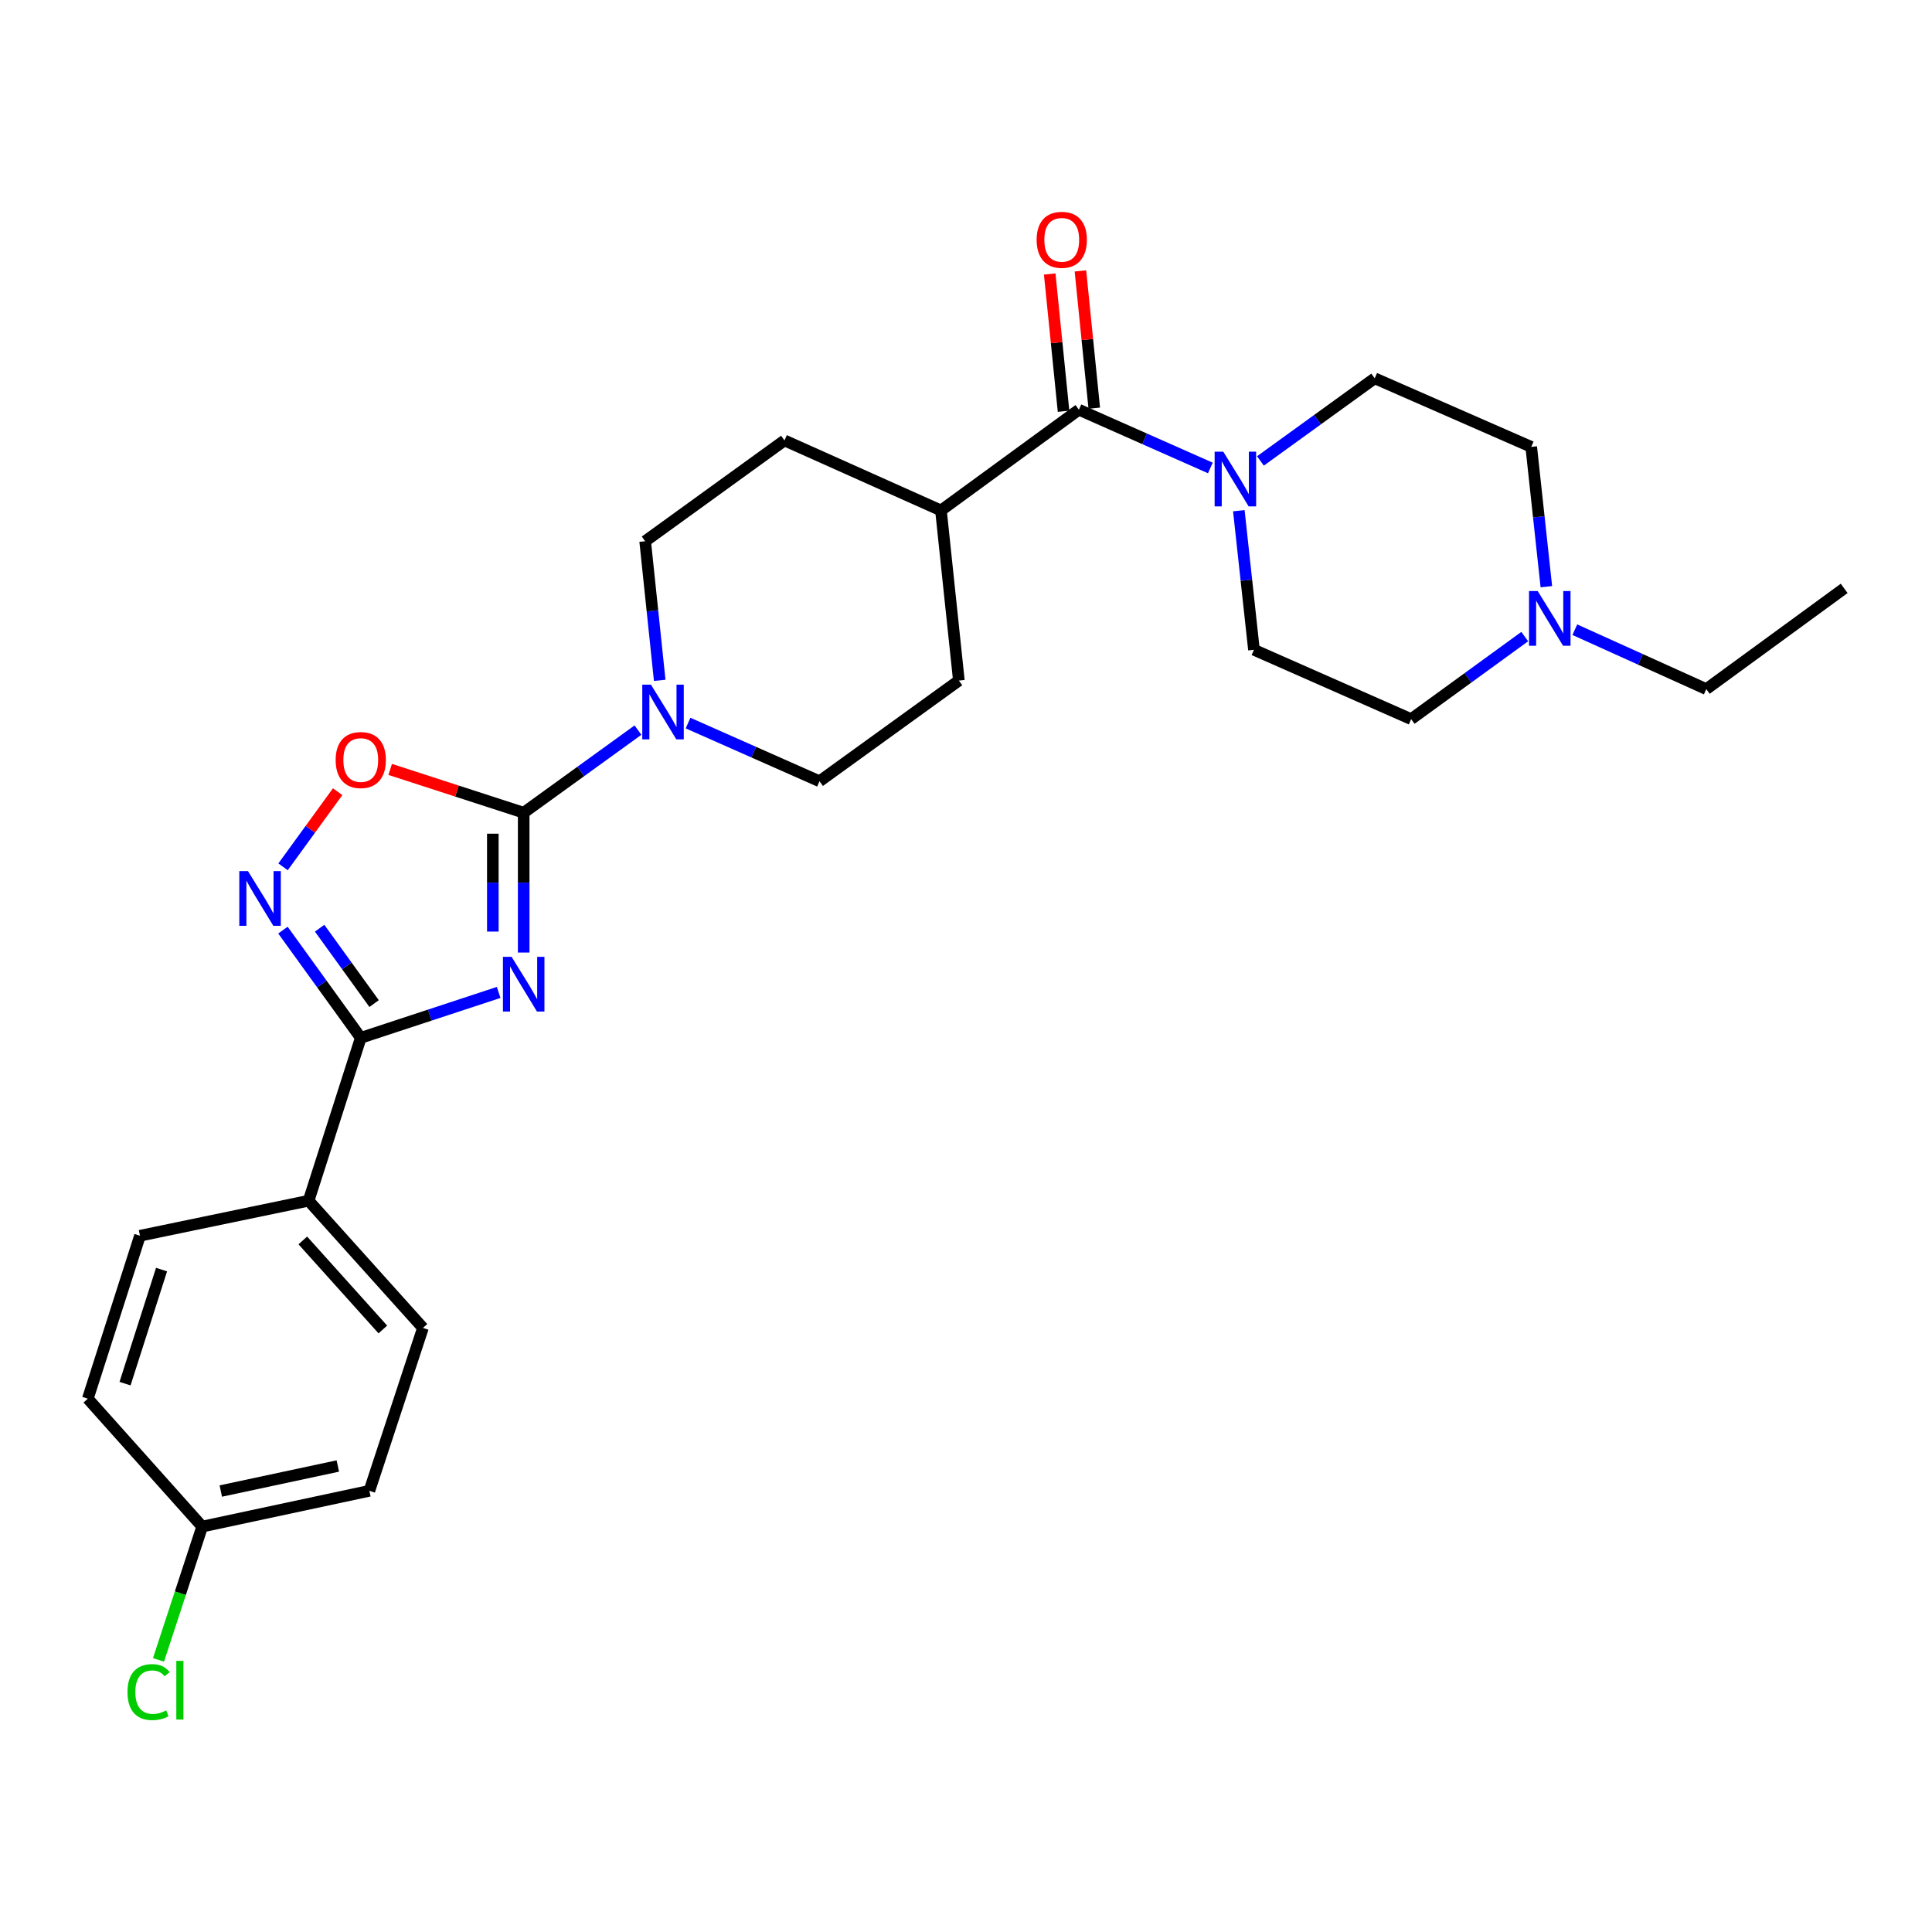 <?xml version='1.0' encoding='iso-8859-1'?>
<svg version='1.1' baseProfile='full'
              xmlns='http://www.w3.org/2000/svg'
                      xmlns:rdkit='http://www.rdkit.org/xml'
                      xmlns:xlink='http://www.w3.org/1999/xlink'
                  xml:space='preserve'
width='1000px' height='1000px' viewBox='0 0 1000 1000'>
<!-- END OF HEADER -->
<rect style='opacity:1.0;fill:#FFFFFF;stroke:none' width='1000' height='1000' x='0' y='0'> </rect>
<path class='bond-0' d='M 271.063,493.034 L 271.063,456.849' style='fill:none;fill-rule:evenodd;stroke:#0000FF;stroke-width:6px;stroke-linecap:butt;stroke-linejoin:miter;stroke-opacity:1' />
<path class='bond-0' d='M 271.063,456.849 L 271.063,420.663' style='fill:none;fill-rule:evenodd;stroke:#000000;stroke-width:6px;stroke-linecap:butt;stroke-linejoin:miter;stroke-opacity:1' />
<path class='bond-0' d='M 255.086,482.179 L 255.086,456.849' style='fill:none;fill-rule:evenodd;stroke:#0000FF;stroke-width:6px;stroke-linecap:butt;stroke-linejoin:miter;stroke-opacity:1' />
<path class='bond-0' d='M 255.086,456.849 L 255.086,431.518' style='fill:none;fill-rule:evenodd;stroke:#000000;stroke-width:6px;stroke-linecap:butt;stroke-linejoin:miter;stroke-opacity:1' />
<path class='bond-1' d='M 258.103,513.68 L 222.418,525.428' style='fill:none;fill-rule:evenodd;stroke:#0000FF;stroke-width:6px;stroke-linecap:butt;stroke-linejoin:miter;stroke-opacity:1' />
<path class='bond-1' d='M 222.418,525.428 L 186.733,537.177' style='fill:none;fill-rule:evenodd;stroke:#000000;stroke-width:6px;stroke-linecap:butt;stroke-linejoin:miter;stroke-opacity:1' />
<path class='bond-3' d='M 271.063,420.663 L 236.506,409.453' style='fill:none;fill-rule:evenodd;stroke:#000000;stroke-width:6px;stroke-linecap:butt;stroke-linejoin:miter;stroke-opacity:1' />
<path class='bond-3' d='M 236.506,409.453 L 201.949,398.243' style='fill:none;fill-rule:evenodd;stroke:#FF0000;stroke-width:6px;stroke-linecap:butt;stroke-linejoin:miter;stroke-opacity:1' />
<path class='bond-4' d='M 271.063,420.663 L 300.639,399.281' style='fill:none;fill-rule:evenodd;stroke:#000000;stroke-width:6px;stroke-linecap:butt;stroke-linejoin:miter;stroke-opacity:1' />
<path class='bond-4' d='M 300.639,399.281 L 330.215,377.898' style='fill:none;fill-rule:evenodd;stroke:#0000FF;stroke-width:6px;stroke-linecap:butt;stroke-linejoin:miter;stroke-opacity:1' />
<path class='bond-2' d='M 186.733,537.177 L 166.589,509.302' style='fill:none;fill-rule:evenodd;stroke:#000000;stroke-width:6px;stroke-linecap:butt;stroke-linejoin:miter;stroke-opacity:1' />
<path class='bond-2' d='M 166.589,509.302 L 146.445,481.427' style='fill:none;fill-rule:evenodd;stroke:#0000FF;stroke-width:6px;stroke-linecap:butt;stroke-linejoin:miter;stroke-opacity:1' />
<path class='bond-2' d='M 193.639,519.457 L 179.538,499.944' style='fill:none;fill-rule:evenodd;stroke:#000000;stroke-width:6px;stroke-linecap:butt;stroke-linejoin:miter;stroke-opacity:1' />
<path class='bond-2' d='M 179.538,499.944 L 165.438,480.432' style='fill:none;fill-rule:evenodd;stroke:#0000FF;stroke-width:6px;stroke-linecap:butt;stroke-linejoin:miter;stroke-opacity:1' />
<path class='bond-8' d='M 186.733,537.177 L 159.741,621.49' style='fill:none;fill-rule:evenodd;stroke:#000000;stroke-width:6px;stroke-linecap:butt;stroke-linejoin:miter;stroke-opacity:1' />
<path class='bond-27' d='M 146.505,448.665 L 160.634,429.222' style='fill:none;fill-rule:evenodd;stroke:#0000FF;stroke-width:6px;stroke-linecap:butt;stroke-linejoin:miter;stroke-opacity:1' />
<path class='bond-27' d='M 160.634,429.222 L 174.764,409.778' style='fill:none;fill-rule:evenodd;stroke:#FF0000;stroke-width:6px;stroke-linecap:butt;stroke-linejoin:miter;stroke-opacity:1' />
<path class='bond-10' d='M 356.134,374.261 L 390.154,389.323' style='fill:none;fill-rule:evenodd;stroke:#0000FF;stroke-width:6px;stroke-linecap:butt;stroke-linejoin:miter;stroke-opacity:1' />
<path class='bond-10' d='M 390.154,389.323 L 424.173,404.384' style='fill:none;fill-rule:evenodd;stroke:#000000;stroke-width:6px;stroke-linecap:butt;stroke-linejoin:miter;stroke-opacity:1' />
<path class='bond-11' d='M 341.466,352.144 L 337.699,316.141' style='fill:none;fill-rule:evenodd;stroke:#0000FF;stroke-width:6px;stroke-linecap:butt;stroke-linejoin:miter;stroke-opacity:1' />
<path class='bond-11' d='M 337.699,316.141 L 333.931,280.139' style='fill:none;fill-rule:evenodd;stroke:#000000;stroke-width:6px;stroke-linecap:butt;stroke-linejoin:miter;stroke-opacity:1' />
<path class='bond-5' d='M 558.439,212.069 L 487.041,264.215' style='fill:none;fill-rule:evenodd;stroke:#000000;stroke-width:6px;stroke-linecap:butt;stroke-linejoin:miter;stroke-opacity:1' />
<path class='bond-6' d='M 558.439,212.069 L 592.458,227.142' style='fill:none;fill-rule:evenodd;stroke:#000000;stroke-width:6px;stroke-linecap:butt;stroke-linejoin:miter;stroke-opacity:1' />
<path class='bond-6' d='M 592.458,227.142 L 626.477,242.215' style='fill:none;fill-rule:evenodd;stroke:#0000FF;stroke-width:6px;stroke-linecap:butt;stroke-linejoin:miter;stroke-opacity:1' />
<path class='bond-12' d='M 566.387,211.268 L 562.805,175.742' style='fill:none;fill-rule:evenodd;stroke:#000000;stroke-width:6px;stroke-linecap:butt;stroke-linejoin:miter;stroke-opacity:1' />
<path class='bond-12' d='M 562.805,175.742 L 559.223,140.217' style='fill:none;fill-rule:evenodd;stroke:#FF0000;stroke-width:6px;stroke-linecap:butt;stroke-linejoin:miter;stroke-opacity:1' />
<path class='bond-12' d='M 550.491,212.871 L 546.909,177.345' style='fill:none;fill-rule:evenodd;stroke:#000000;stroke-width:6px;stroke-linecap:butt;stroke-linejoin:miter;stroke-opacity:1' />
<path class='bond-12' d='M 546.909,177.345 L 543.327,141.82' style='fill:none;fill-rule:evenodd;stroke:#FF0000;stroke-width:6px;stroke-linecap:butt;stroke-linejoin:miter;stroke-opacity:1' />
<path class='bond-13' d='M 652.397,238.58 L 681.973,217.194' style='fill:none;fill-rule:evenodd;stroke:#0000FF;stroke-width:6px;stroke-linecap:butt;stroke-linejoin:miter;stroke-opacity:1' />
<path class='bond-13' d='M 681.973,217.194 L 711.549,195.809' style='fill:none;fill-rule:evenodd;stroke:#000000;stroke-width:6px;stroke-linecap:butt;stroke-linejoin:miter;stroke-opacity:1' />
<path class='bond-14' d='M 641.214,264.337 L 645.129,300.335' style='fill:none;fill-rule:evenodd;stroke:#0000FF;stroke-width:6px;stroke-linecap:butt;stroke-linejoin:miter;stroke-opacity:1' />
<path class='bond-14' d='M 645.129,300.335 L 649.045,336.332' style='fill:none;fill-rule:evenodd;stroke:#000000;stroke-width:6px;stroke-linecap:butt;stroke-linejoin:miter;stroke-opacity:1' />
<path class='bond-7' d='M 789.206,329.49 L 759.808,350.858' style='fill:none;fill-rule:evenodd;stroke:#0000FF;stroke-width:6px;stroke-linecap:butt;stroke-linejoin:miter;stroke-opacity:1' />
<path class='bond-7' d='M 759.808,350.858 L 730.41,372.227' style='fill:none;fill-rule:evenodd;stroke:#000000;stroke-width:6px;stroke-linecap:butt;stroke-linejoin:miter;stroke-opacity:1' />
<path class='bond-25' d='M 815.126,325.931 L 849.145,341.308' style='fill:none;fill-rule:evenodd;stroke:#0000FF;stroke-width:6px;stroke-linecap:butt;stroke-linejoin:miter;stroke-opacity:1' />
<path class='bond-25' d='M 849.145,341.308 L 883.165,356.685' style='fill:none;fill-rule:evenodd;stroke:#000000;stroke-width:6px;stroke-linecap:butt;stroke-linejoin:miter;stroke-opacity:1' />
<path class='bond-30' d='M 800.39,303.68 L 796.475,267.492' style='fill:none;fill-rule:evenodd;stroke:#0000FF;stroke-width:6px;stroke-linecap:butt;stroke-linejoin:miter;stroke-opacity:1' />
<path class='bond-30' d='M 796.475,267.492 L 792.56,231.303' style='fill:none;fill-rule:evenodd;stroke:#000000;stroke-width:6px;stroke-linecap:butt;stroke-linejoin:miter;stroke-opacity:1' />
<path class='bond-17' d='M 159.741,621.49 L 218.917,687.331' style='fill:none;fill-rule:evenodd;stroke:#000000;stroke-width:6px;stroke-linecap:butt;stroke-linejoin:miter;stroke-opacity:1' />
<path class='bond-17' d='M 156.735,642.045 L 198.158,688.135' style='fill:none;fill-rule:evenodd;stroke:#000000;stroke-width:6px;stroke-linecap:butt;stroke-linejoin:miter;stroke-opacity:1' />
<path class='bond-18' d='M 159.741,621.49 L 72.455,639.614' style='fill:none;fill-rule:evenodd;stroke:#000000;stroke-width:6px;stroke-linecap:butt;stroke-linejoin:miter;stroke-opacity:1' />
<path class='bond-9' d='M 487.041,264.215 L 406.048,227.966' style='fill:none;fill-rule:evenodd;stroke:#000000;stroke-width:6px;stroke-linecap:butt;stroke-linejoin:miter;stroke-opacity:1' />
<path class='bond-29' d='M 487.041,264.215 L 496.308,352.256' style='fill:none;fill-rule:evenodd;stroke:#000000;stroke-width:6px;stroke-linecap:butt;stroke-linejoin:miter;stroke-opacity:1' />
<path class='bond-15' d='M 424.173,404.384 L 496.308,352.256' style='fill:none;fill-rule:evenodd;stroke:#000000;stroke-width:6px;stroke-linecap:butt;stroke-linejoin:miter;stroke-opacity:1' />
<path class='bond-16' d='M 333.931,280.139 L 406.048,227.966' style='fill:none;fill-rule:evenodd;stroke:#000000;stroke-width:6px;stroke-linecap:butt;stroke-linejoin:miter;stroke-opacity:1' />
<path class='bond-19' d='M 711.549,195.809 L 792.56,231.303' style='fill:none;fill-rule:evenodd;stroke:#000000;stroke-width:6px;stroke-linecap:butt;stroke-linejoin:miter;stroke-opacity:1' />
<path class='bond-20' d='M 649.045,336.332 L 730.41,372.227' style='fill:none;fill-rule:evenodd;stroke:#000000;stroke-width:6px;stroke-linecap:butt;stroke-linejoin:miter;stroke-opacity:1' />
<path class='bond-23' d='M 218.917,687.331 L 191.189,771.644' style='fill:none;fill-rule:evenodd;stroke:#000000;stroke-width:6px;stroke-linecap:butt;stroke-linejoin:miter;stroke-opacity:1' />
<path class='bond-22' d='M 72.455,639.614 L 45.455,723.953' style='fill:none;fill-rule:evenodd;stroke:#000000;stroke-width:6px;stroke-linecap:butt;stroke-linejoin:miter;stroke-opacity:1' />
<path class='bond-22' d='M 83.621,657.136 L 64.721,716.174' style='fill:none;fill-rule:evenodd;stroke:#000000;stroke-width:6px;stroke-linecap:butt;stroke-linejoin:miter;stroke-opacity:1' />
<path class='bond-21' d='M 104.648,790.159 L 45.455,723.953' style='fill:none;fill-rule:evenodd;stroke:#000000;stroke-width:6px;stroke-linecap:butt;stroke-linejoin:miter;stroke-opacity:1' />
<path class='bond-24' d='M 104.648,790.159 L 93.345,824.658' style='fill:none;fill-rule:evenodd;stroke:#000000;stroke-width:6px;stroke-linecap:butt;stroke-linejoin:miter;stroke-opacity:1' />
<path class='bond-24' d='M 93.345,824.658 L 82.042,859.156' style='fill:none;fill-rule:evenodd;stroke:#00CC00;stroke-width:6px;stroke-linecap:butt;stroke-linejoin:miter;stroke-opacity:1' />
<path class='bond-28' d='M 104.648,790.159 L 191.189,771.644' style='fill:none;fill-rule:evenodd;stroke:#000000;stroke-width:6px;stroke-linecap:butt;stroke-linejoin:miter;stroke-opacity:1' />
<path class='bond-28' d='M 114.287,771.759 L 174.865,758.798' style='fill:none;fill-rule:evenodd;stroke:#000000;stroke-width:6px;stroke-linecap:butt;stroke-linejoin:miter;stroke-opacity:1' />
<path class='bond-26' d='M 883.165,356.685 L 954.545,304.548' style='fill:none;fill-rule:evenodd;stroke:#000000;stroke-width:6px;stroke-linecap:butt;stroke-linejoin:miter;stroke-opacity:1' />
<path  class='atom-0' d='M 264.803 495.253
L 274.083 510.253
Q 275.003 511.733, 276.483 514.413
Q 277.963 517.093, 278.043 517.253
L 278.043 495.253
L 281.803 495.253
L 281.803 523.573
L 277.923 523.573
L 267.963 507.173
Q 266.803 505.253, 265.563 503.053
Q 264.363 500.853, 264.003 500.173
L 264.003 523.573
L 260.323 523.573
L 260.323 495.253
L 264.803 495.253
' fill='#0000FF'/>
<path  class='atom-3' d='M 128.344 450.882
L 137.624 465.882
Q 138.544 467.362, 140.024 470.042
Q 141.504 472.722, 141.584 472.882
L 141.584 450.882
L 145.344 450.882
L 145.344 479.202
L 141.464 479.202
L 131.504 462.802
Q 130.344 460.882, 129.104 458.682
Q 127.904 456.482, 127.544 455.802
L 127.544 479.202
L 123.864 479.202
L 123.864 450.882
L 128.344 450.882
' fill='#0000FF'/>
<path  class='atom-4' d='M 173.733 393.387
Q 173.733 386.587, 177.093 382.787
Q 180.453 378.987, 186.733 378.987
Q 193.013 378.987, 196.373 382.787
Q 199.733 386.587, 199.733 393.387
Q 199.733 400.267, 196.333 404.187
Q 192.933 408.067, 186.733 408.067
Q 180.493 408.067, 177.093 404.187
Q 173.733 400.307, 173.733 393.387
M 186.733 404.867
Q 191.053 404.867, 193.373 401.987
Q 195.733 399.067, 195.733 393.387
Q 195.733 387.827, 193.373 385.027
Q 191.053 382.187, 186.733 382.187
Q 182.413 382.187, 180.053 384.987
Q 177.733 387.787, 177.733 393.387
Q 177.733 399.107, 180.053 401.987
Q 182.413 404.867, 186.733 404.867
' fill='#FF0000'/>
<path  class='atom-5' d='M 336.92 354.365
L 346.2 369.365
Q 347.12 370.845, 348.6 373.525
Q 350.08 376.205, 350.16 376.365
L 350.16 354.365
L 353.92 354.365
L 353.92 382.685
L 350.04 382.685
L 340.08 366.285
Q 338.92 364.365, 337.68 362.165
Q 336.48 359.965, 336.12 359.285
L 336.12 382.685
L 332.44 382.685
L 332.44 354.365
L 336.92 354.365
' fill='#0000FF'/>
<path  class='atom-7' d='M 633.172 233.795
L 642.452 248.795
Q 643.372 250.275, 644.852 252.955
Q 646.332 255.635, 646.412 255.795
L 646.412 233.795
L 650.172 233.795
L 650.172 262.115
L 646.292 262.115
L 636.332 245.715
Q 635.172 243.795, 633.932 241.595
Q 632.732 239.395, 632.372 238.715
L 632.372 262.115
L 628.692 262.115
L 628.692 233.795
L 633.172 233.795
' fill='#0000FF'/>
<path  class='atom-8' d='M 795.903 305.912
L 805.183 320.912
Q 806.103 322.392, 807.583 325.072
Q 809.063 327.752, 809.143 327.912
L 809.143 305.912
L 812.903 305.912
L 812.903 334.232
L 809.023 334.232
L 799.063 317.832
Q 797.903 315.912, 796.663 313.712
Q 795.463 311.512, 795.103 310.832
L 795.103 334.232
L 791.423 334.232
L 791.423 305.912
L 795.903 305.912
' fill='#0000FF'/>
<path  class='atom-13' d='M 536.563 124.127
Q 536.563 117.327, 539.923 113.527
Q 543.283 109.727, 549.563 109.727
Q 555.843 109.727, 559.203 113.527
Q 562.563 117.327, 562.563 124.127
Q 562.563 131.007, 559.163 134.927
Q 555.763 138.807, 549.563 138.807
Q 543.323 138.807, 539.923 134.927
Q 536.563 131.047, 536.563 124.127
M 549.563 135.607
Q 553.883 135.607, 556.203 132.727
Q 558.563 129.807, 558.563 124.127
Q 558.563 118.567, 556.203 115.767
Q 553.883 112.927, 549.563 112.927
Q 545.243 112.927, 542.883 115.727
Q 540.563 118.527, 540.563 124.127
Q 540.563 129.847, 542.883 132.727
Q 545.243 135.607, 549.563 135.607
' fill='#FF0000'/>
<path  class='atom-25' d='M 65.982 875.824
Q 65.982 868.784, 69.262 865.104
Q 72.582 861.384, 78.862 861.384
Q 84.702 861.384, 87.822 865.504
L 85.182 867.664
Q 82.902 864.664, 78.862 864.664
Q 74.582 864.664, 72.302 867.544
Q 70.062 870.384, 70.062 875.824
Q 70.062 881.424, 72.382 884.304
Q 74.742 887.184, 79.302 887.184
Q 82.422 887.184, 86.062 885.304
L 87.182 888.304
Q 85.702 889.264, 83.462 889.824
Q 81.222 890.384, 78.742 890.384
Q 72.582 890.384, 69.262 886.624
Q 65.982 882.864, 65.982 875.824
' fill='#00CC00'/>
<path  class='atom-25' d='M 91.262 859.664
L 94.942 859.664
L 94.942 890.024
L 91.262 890.024
L 91.262 859.664
' fill='#00CC00'/>
</svg>
